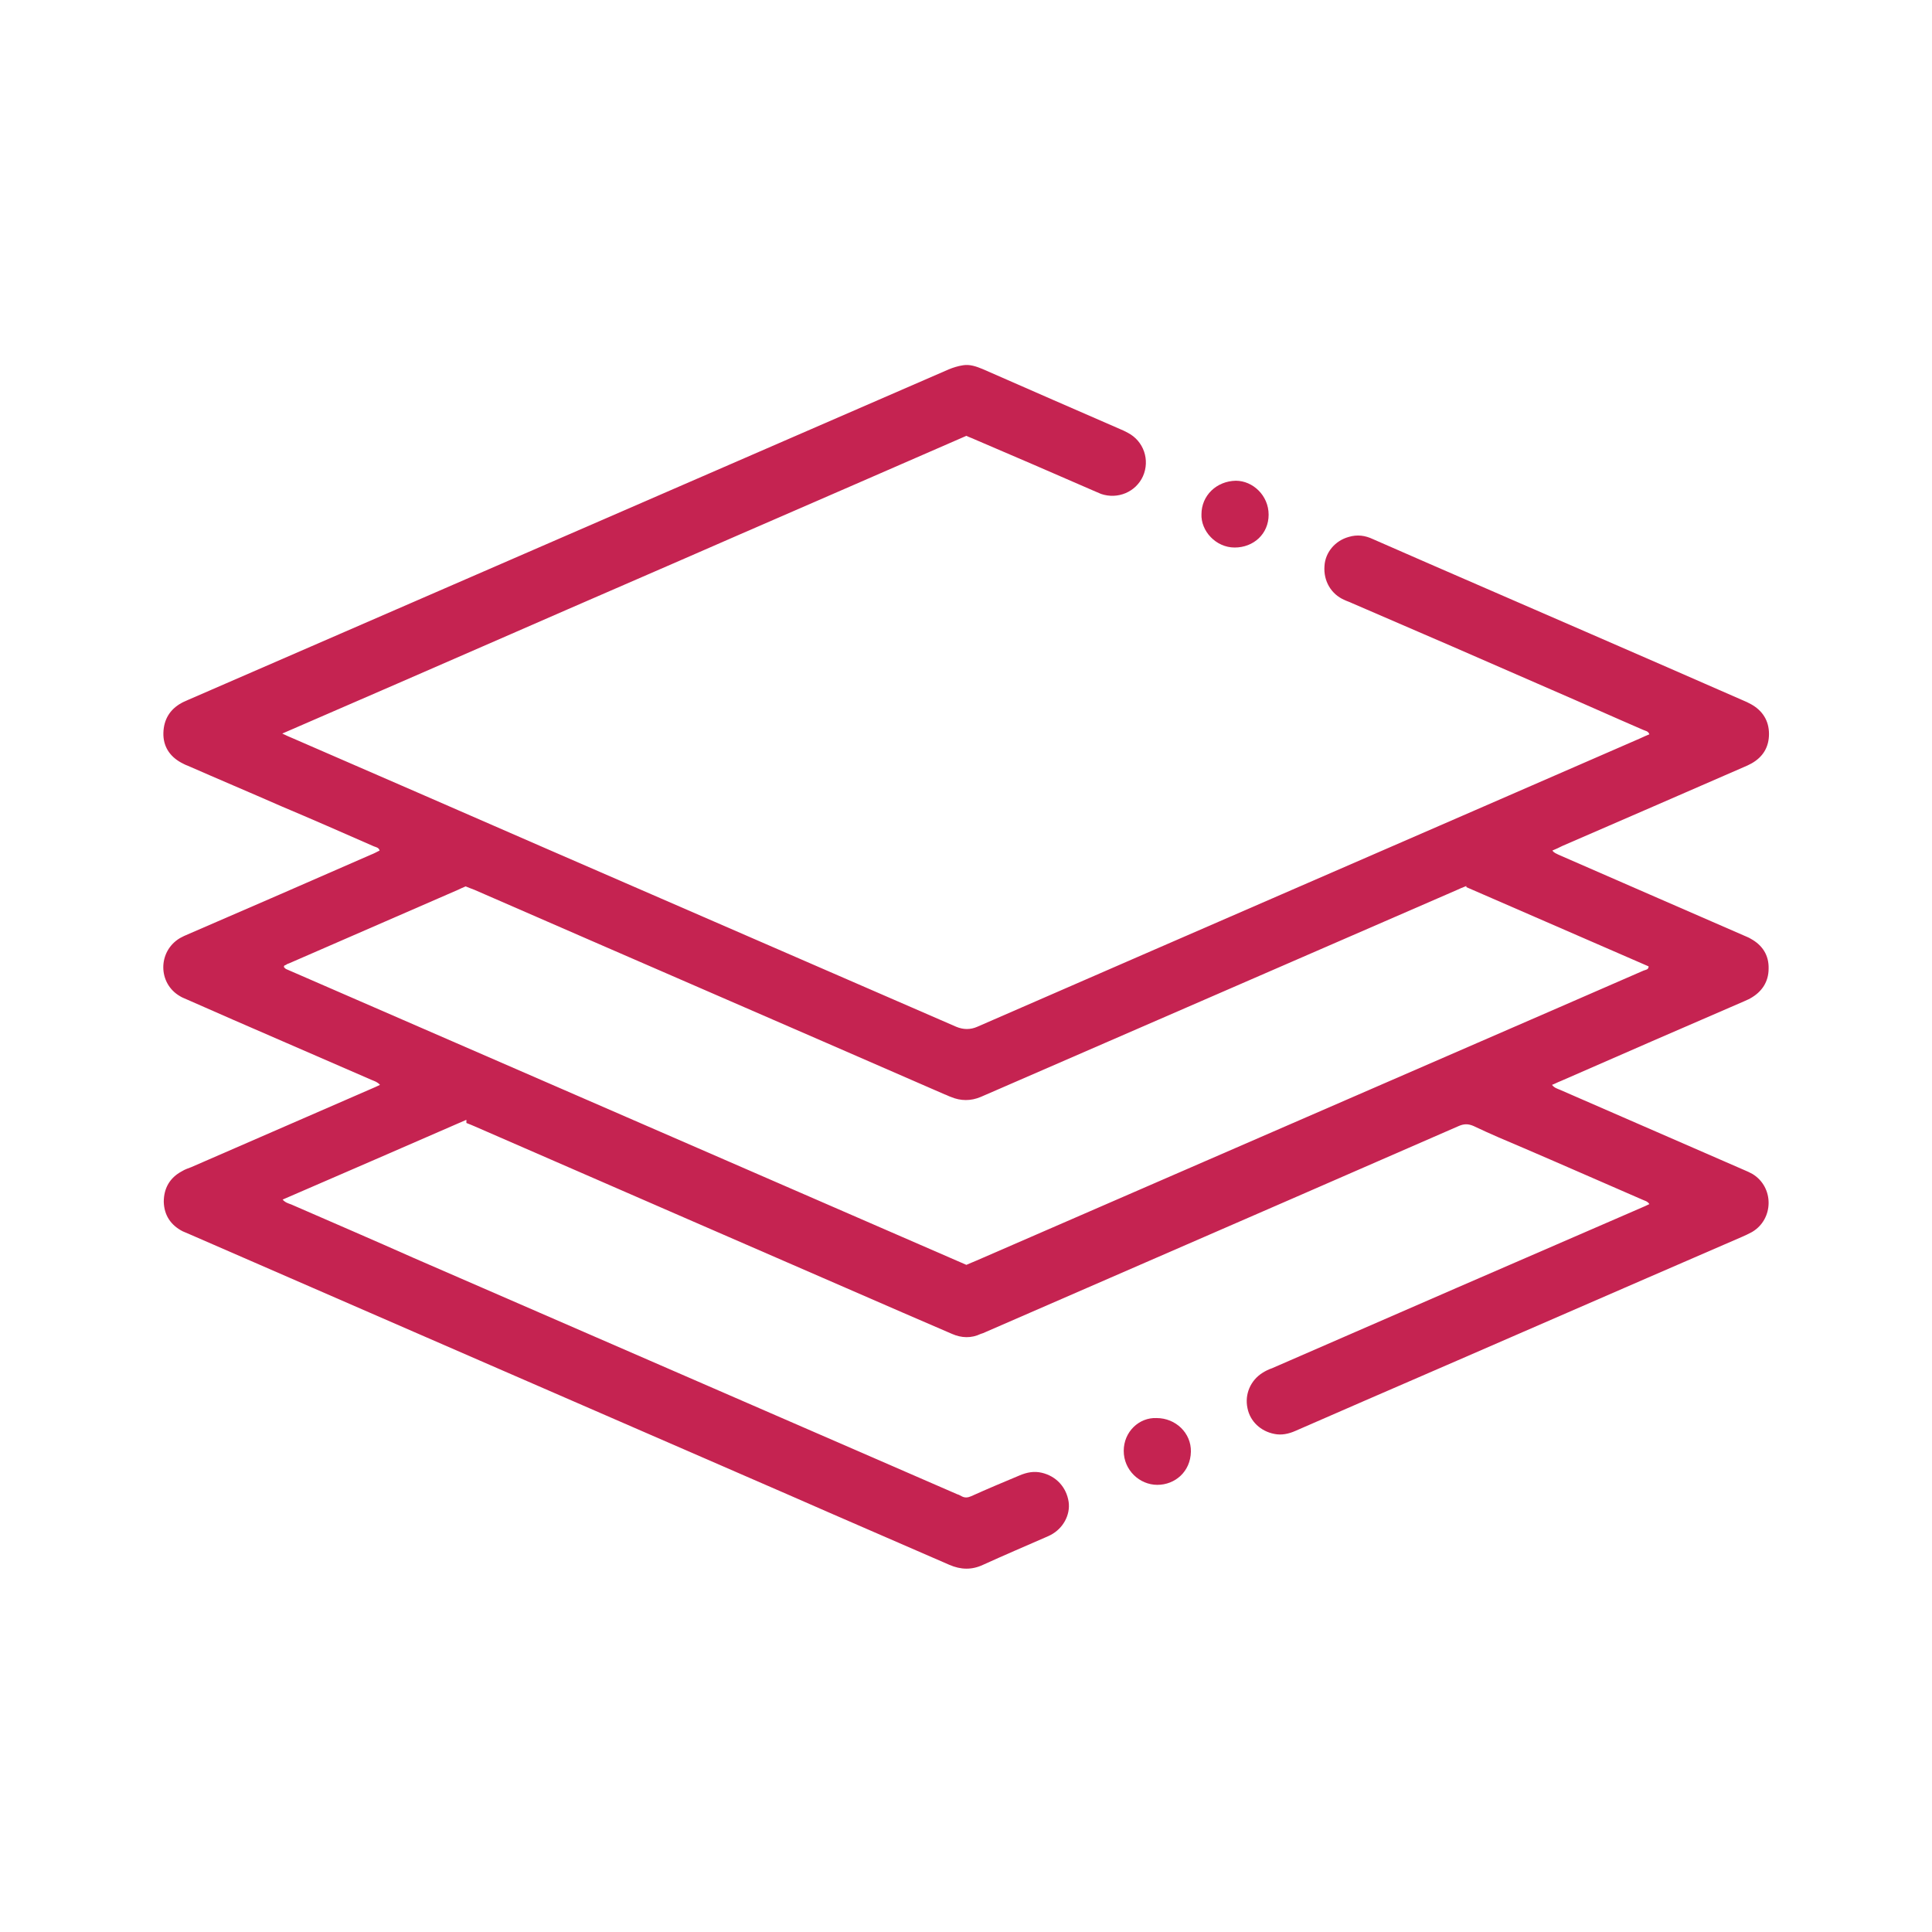 <svg xmlns="http://www.w3.org/2000/svg" id="Camada_1" data-name="Camada 1" viewBox="0 0 512 512"><defs><style>      .cls-1 {        fill: #c52351;        stroke-width: 0px;      }    </style></defs><path class="cls-1" d="M123.5,296.8c-16.3,7.1-32.4,14.1-48.6,21.1.7.8,1.5,1,2.3,1.3,10.8,4.7,21.7,9.4,32.5,14.2,48,20.9,96,41.7,144,62.6.4.1.7.3,1.1.5.9.5,1.7.4,2.6,0,4.2-1.9,8.5-3.7,12.8-5.5,1.9-.8,3.8-1.2,5.9-.7,3.8.9,6.5,3.8,7.1,7.7.5,3.5-1.5,7.1-4.8,8.8-.4.2-.8.4-1.3.6-5.5,2.4-11.1,4.8-16.6,7.3-3,1.4-5.9,1.3-8.9,0-14.2-6.2-28.4-12.3-42.5-18.5-52.9-23-105.8-46-158.6-69-.7-.3-1.4-.6-2.1-.9-3.1-1.6-4.9-4.2-5-7.8,0-3.6,1.6-6.4,4.8-8.1.8-.5,1.7-.8,2.5-1.1,15.9-6.9,31.9-13.9,47.8-20.8.7-.3,1.4-.6,2.2-1-.7-.8-1.5-1-2.2-1.3-12.2-5.3-24.4-10.6-36.6-15.9-4.1-1.8-8.2-3.6-12.3-5.4-.6-.3-1.3-.5-1.9-.9-5.9-3.4-5.9-11.9,0-15.4.7-.4,1.4-.7,2.1-1,16.2-7,32.3-14,48.5-21.1.8-.3,1.5-.7,2.3-1.1-.2-.8-1-.9-1.5-1.1-8.2-3.6-16.4-7.2-24.7-10.7-8.2-3.6-16.5-7.1-24.7-10.7-.6-.2-1.1-.5-1.7-.8-3.1-1.7-4.8-4.4-4.7-7.9s1.7-6.2,4.8-7.9c.5-.3,1.1-.5,1.7-.8,67.2-29.2,134.4-58.4,201.6-87.6,1.2-.5,2.5-.9,3.8-1.1,1.8-.3,3.5.3,5.2,1,6.2,2.7,12.3,5.4,18.5,8.1,6,2.6,11.9,5.2,17.9,7.8.7.3,1.4.6,2.1,1,4.2,2.2,5.9,7.2,4,11.5-1.9,4.2-6.7,6.2-11.1,4.7-.7-.3-1.4-.6-2.1-.9-10.5-4.6-21-9.1-31.5-13.6-.6-.3-1.3-.5-2.1-.9-20,8.7-40.1,17.5-60.2,26.2-20.1,8.8-40.3,17.5-60.4,26.3-20.1,8.8-40.2,17.5-60.7,26.4,1.3.6,2.1,1,2.9,1.3,22.1,9.6,44.2,19.2,66.4,28.9,36.4,15.8,72.9,31.7,109.3,47.5,1.9.8,3.8.8,5.6,0,58.5-25.5,117.1-50.9,175.6-76.4.9-.4,1.7-.8,2.5-1.1-.3-.9-1.1-.9-1.7-1.2-8.1-3.5-16.1-7.1-24.2-10.6-17.6-7.7-35.3-15.4-53-23-.6-.3-1.3-.5-1.9-.8-3.5-1.5-5.6-5-5.3-9,.2-3.6,2.8-6.7,6.4-7.7,2.3-.7,4.4-.4,6.5.6,5,2.2,10.1,4.4,15.1,6.6,27.6,12,55.3,24,82.9,36.1.7.3,1.4.6,2.1,1,3.1,1.7,4.8,4.4,4.8,7.9s-1.6,6.1-4.6,7.8c-.7.4-1.4.7-2.1,1-16,7-32,13.9-48.1,20.9-.8.4-1.6.8-2.6,1.2.5.7,1.1.8,1.6,1.1,8.9,3.9,17.7,7.7,26.6,11.6,7.5,3.3,15,6.5,22.5,9.8.6.3,1.3.5,1.9.9,3.1,1.7,4.8,4.4,4.7,7.9,0,3.5-1.8,6.2-4.9,7.9-.5.3-1.1.5-1.7.8-16.2,7-32.3,14-48.5,21.1-.8.3-1.5.7-2.3,1,.6.8,1.4,1,2.1,1.3,9.6,4.2,19.1,8.3,28.7,12.5,6.7,2.9,13.5,5.9,20.2,8.8.7.3,1.4.6,2.1,1,5.8,3.5,5.7,12-.1,15.4-.9.5-1.8.9-2.7,1.3-33.5,14.5-66.9,29.1-100.4,43.6-6,2.6-11.9,5.2-17.9,7.8-1.8.8-3.7,1.2-5.6.8-3.6-.7-6.4-3.3-7.1-6.8-.8-3.7.8-7.4,4-9.4.8-.5,1.6-.9,2.5-1.2,32.6-14.2,65.2-28.4,97.8-42.5.7-.3,1.4-.6,2.2-1-.5-.8-1.3-.9-1.9-1.2-10.4-4.5-20.8-9.1-31.3-13.6-4.5-1.9-9-3.8-13.4-5.9-1.4-.6-2.5-.6-3.9,0-14.6,6.4-29.2,12.7-43.8,19.1-27.2,11.8-54.4,23.7-81.6,35.5-.4.2-.9.4-1.3.5-2.5,1.2-5.1,1.1-7.6,0-4.4-1.9-8.8-3.8-13.2-5.7-37.8-16.4-75.6-32.9-113.3-49.3-.7-.3-1.4-.6-2.2-.9h0v-.8ZM388.6,234.8c-1,.4-1.8.7-2.6,1.1-40.3,17.5-80.5,35-120.8,52.5-1.8.8-3.5,1.5-5.3,2.3-2.6,1.1-5.3,1.1-7.9,0-.6-.2-1.1-.5-1.7-.7-41.5-18.1-83.1-36.1-124.6-54.2-.8-.3-1.6-.6-2.3-.9-.7.3-1.4.6-2,.9-6.4,2.8-12.9,5.6-19.3,8.4-8.5,3.7-17,7.4-25.5,11.1-.3.1-.6.2-.8.4-.2.1-.7.1-.5.7.2.1.3.3.5.4,60.1,26.1,120.2,52.3,180.3,78.4,1-.4,1.8-.8,2.6-1.1,51.5-22.4,102.9-44.7,154.4-67.1,7.5-3.3,15-6.5,22.5-9.8.5-.2,1.3-.2,1.3-1.1-16.1-7-32.2-14-48.3-21h0v-.3Z"></path><path class="cls-1" d="M306.5,375.8c5.1,0,9.2,4,9.1,8.9-.1,5.3-4.2,8.8-8.9,8.8s-8.9-3.9-8.9-9,4.1-8.9,8.7-8.7h0Z"></path><path class="cls-1" d="M318.4,136.3c0-5,4-8.8,9.1-8.9,4.5,0,8.7,3.9,8.7,9s-4,8.7-9,8.7-9-4.4-8.8-8.9h0Z"></path></svg>
